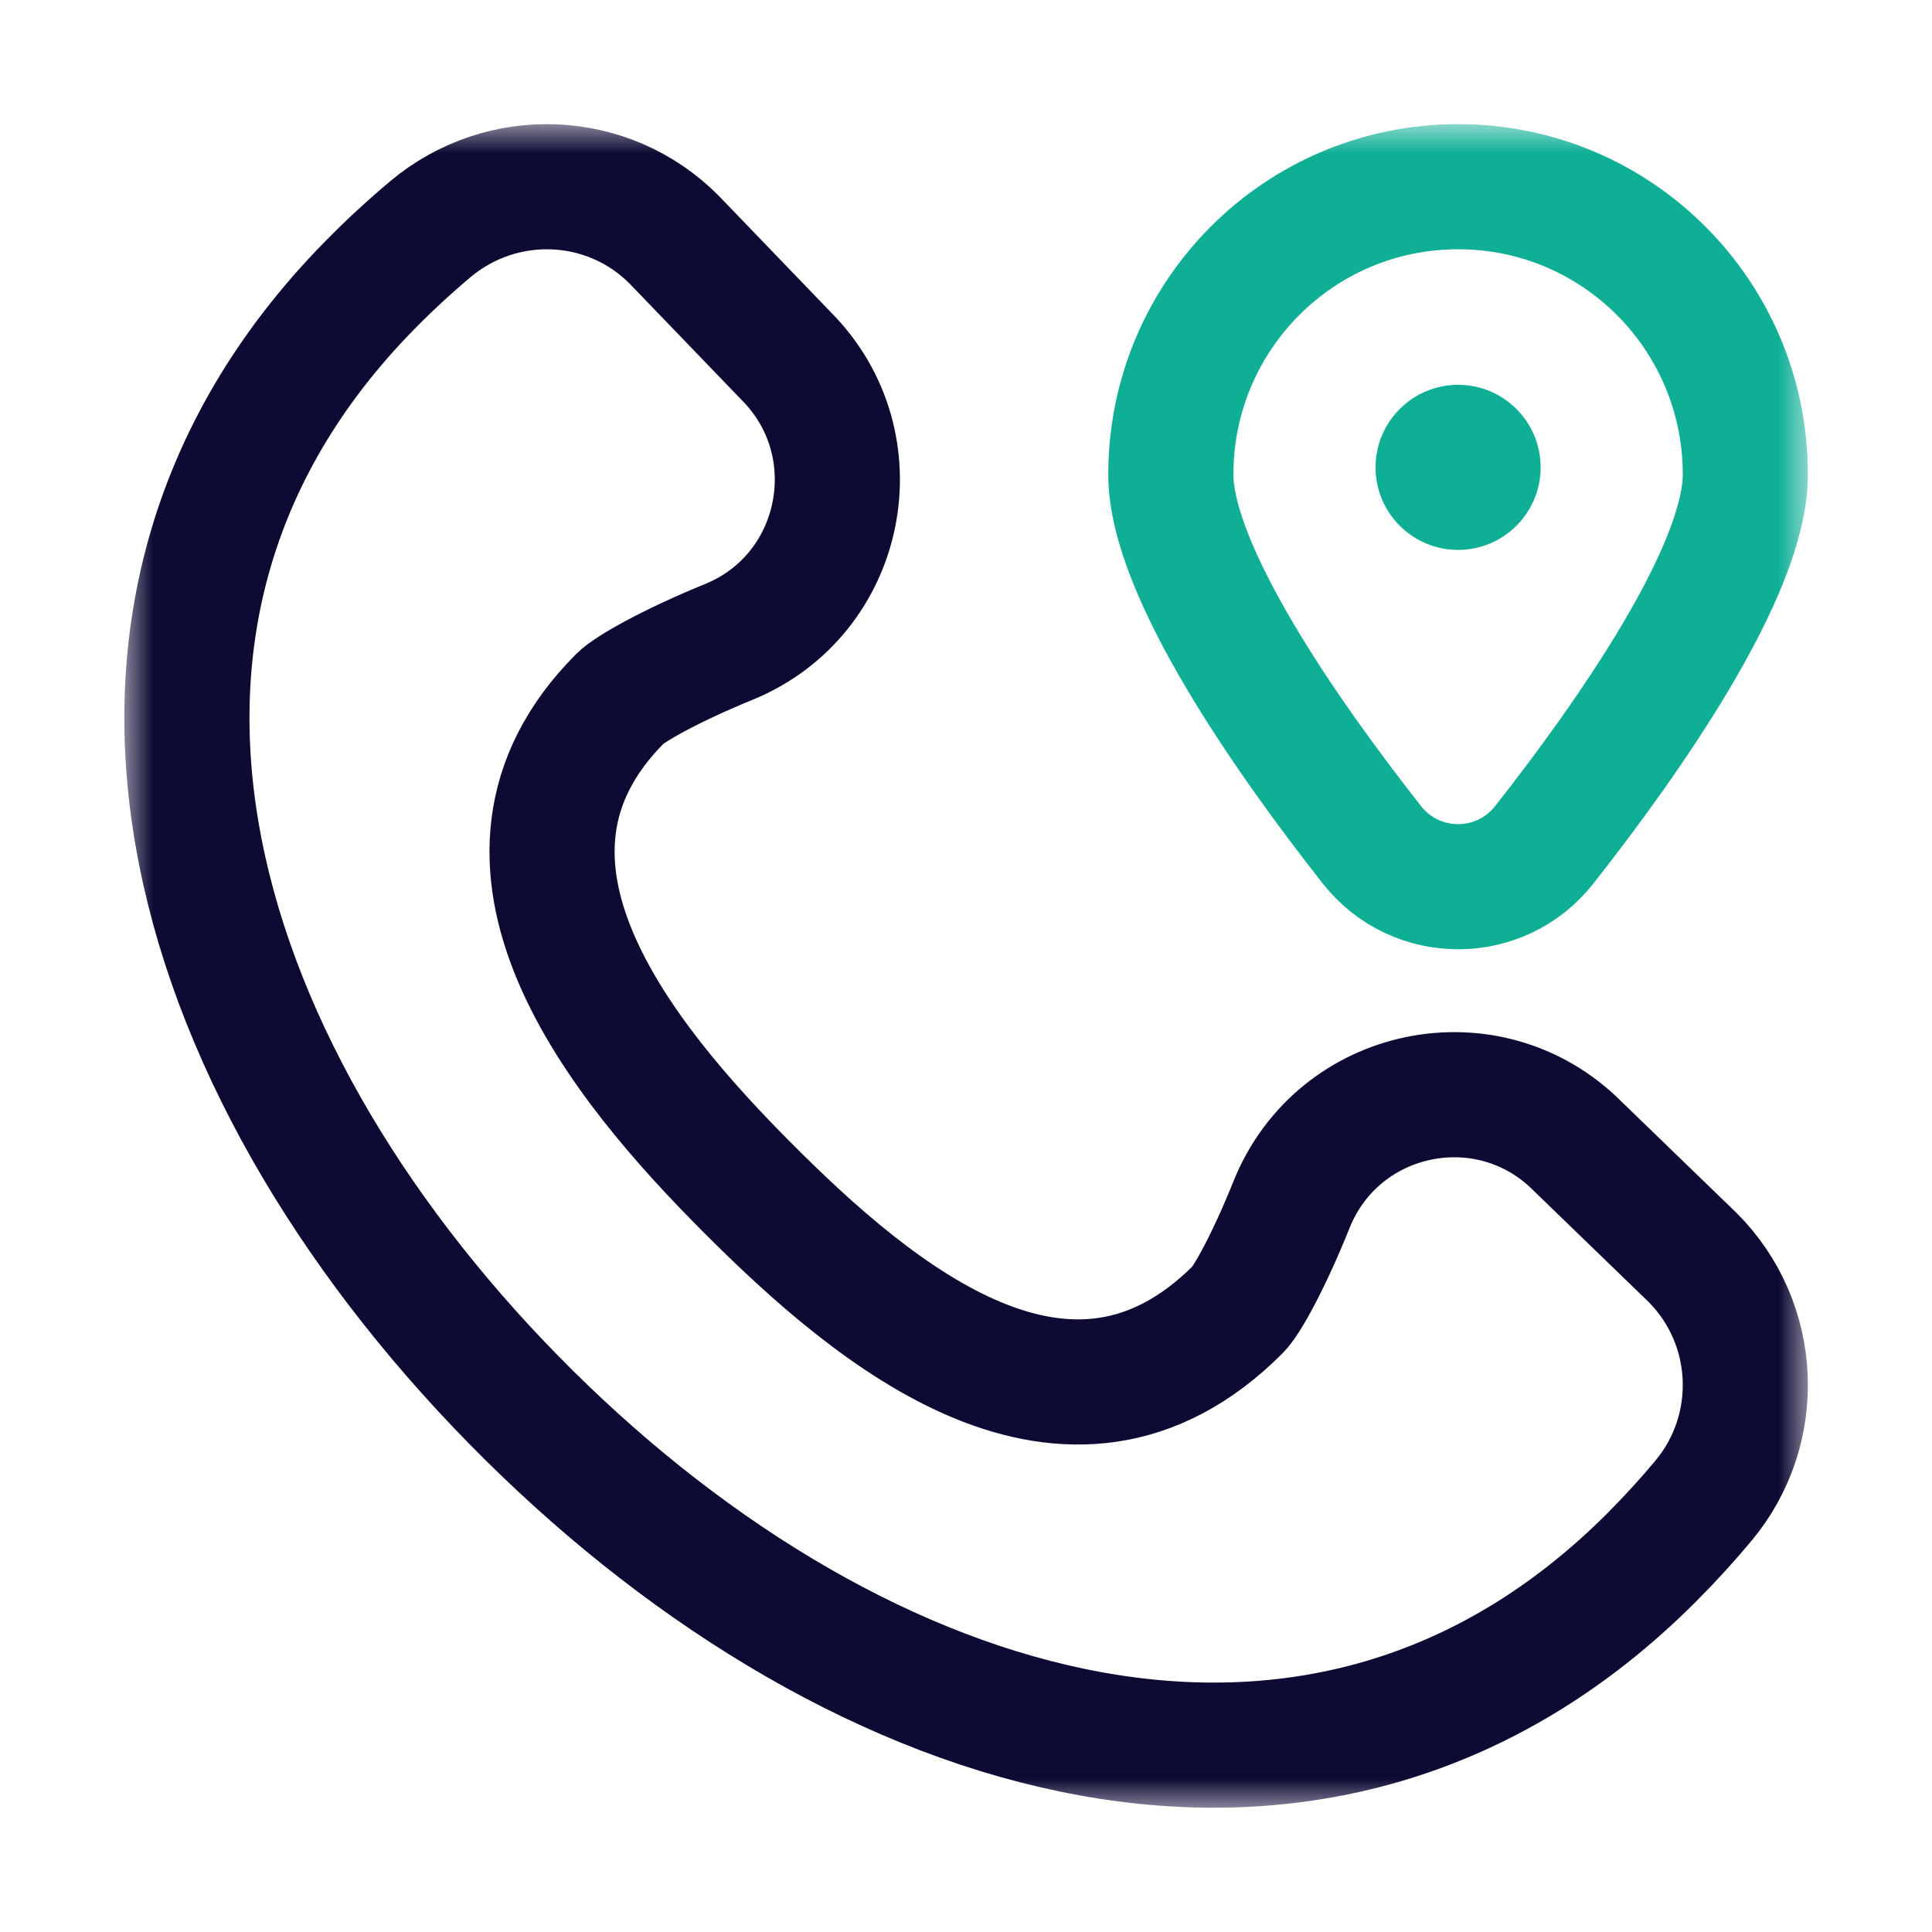 <?xml version="1.0" encoding="UTF-8"?>
<svg xmlns="http://www.w3.org/2000/svg" width="44" height="44" viewBox="0 0 44 44" fill="none">
  <mask id="mask0_4495_4667" style="mask-type:luminance" maskUnits="userSpaceOnUse" x="2" y="2" width="40" height="40">
    <path d="M2.752 2.749H41.252V41.249H2.752V2.749Z" fill="white"></path>
  </mask>
  <g mask="url(#mask0_4495_4667)">
    <path d="M35.926 26.101C33.906 24.077 30.479 24.78 29.413 27.436C28.886 28.749 28.392 29.623 28.196 29.818C24.346 33.675 19.935 29.966 17.038 27.064C14.164 24.185 10.408 19.63 14.127 15.905C14.333 15.698 15.239 15.174 16.596 14.62C19.231 13.545 19.913 10.121 17.902 8.106L15.348 5.453C13.841 3.942 11.435 3.849 9.801 5.22C9.329 5.616 8.871 6.039 8.43 6.487C0.913 14.126 4.426 24.676 12.037 32.22C19.601 39.718 30.083 43.015 37.617 35.468C38.032 35.052 38.424 34.622 38.794 34.179C40.156 32.547 40.05 30.143 38.548 28.638L35.926 26.101Z" stroke="#0D0A33" stroke-width="2.85" stroke-miterlimit="10" stroke-linecap="round" stroke-linejoin="round"></path>
    <path d="M35.167 19.243C34.168 20.511 32.246 20.511 31.247 19.243C29.316 16.792 26.665 12.997 26.665 10.806C26.665 7.187 29.587 4.252 33.207 4.252C36.827 4.252 39.749 7.187 39.749 10.806C39.749 12.997 37.098 16.792 35.167 19.243Z" stroke="#0FAF96" stroke-width="2.85" stroke-miterlimit="10" stroke-linecap="round" stroke-linejoin="round"></path>
    <path d="M31.327 10.644C31.327 11.682 32.169 12.524 33.207 12.524C34.245 12.524 35.087 11.682 35.087 10.644C35.087 9.606 34.245 8.764 33.207 8.764C32.169 8.764 31.327 9.606 31.327 10.644Z" fill="#0FAF96"></path>
  </g>
</svg>

